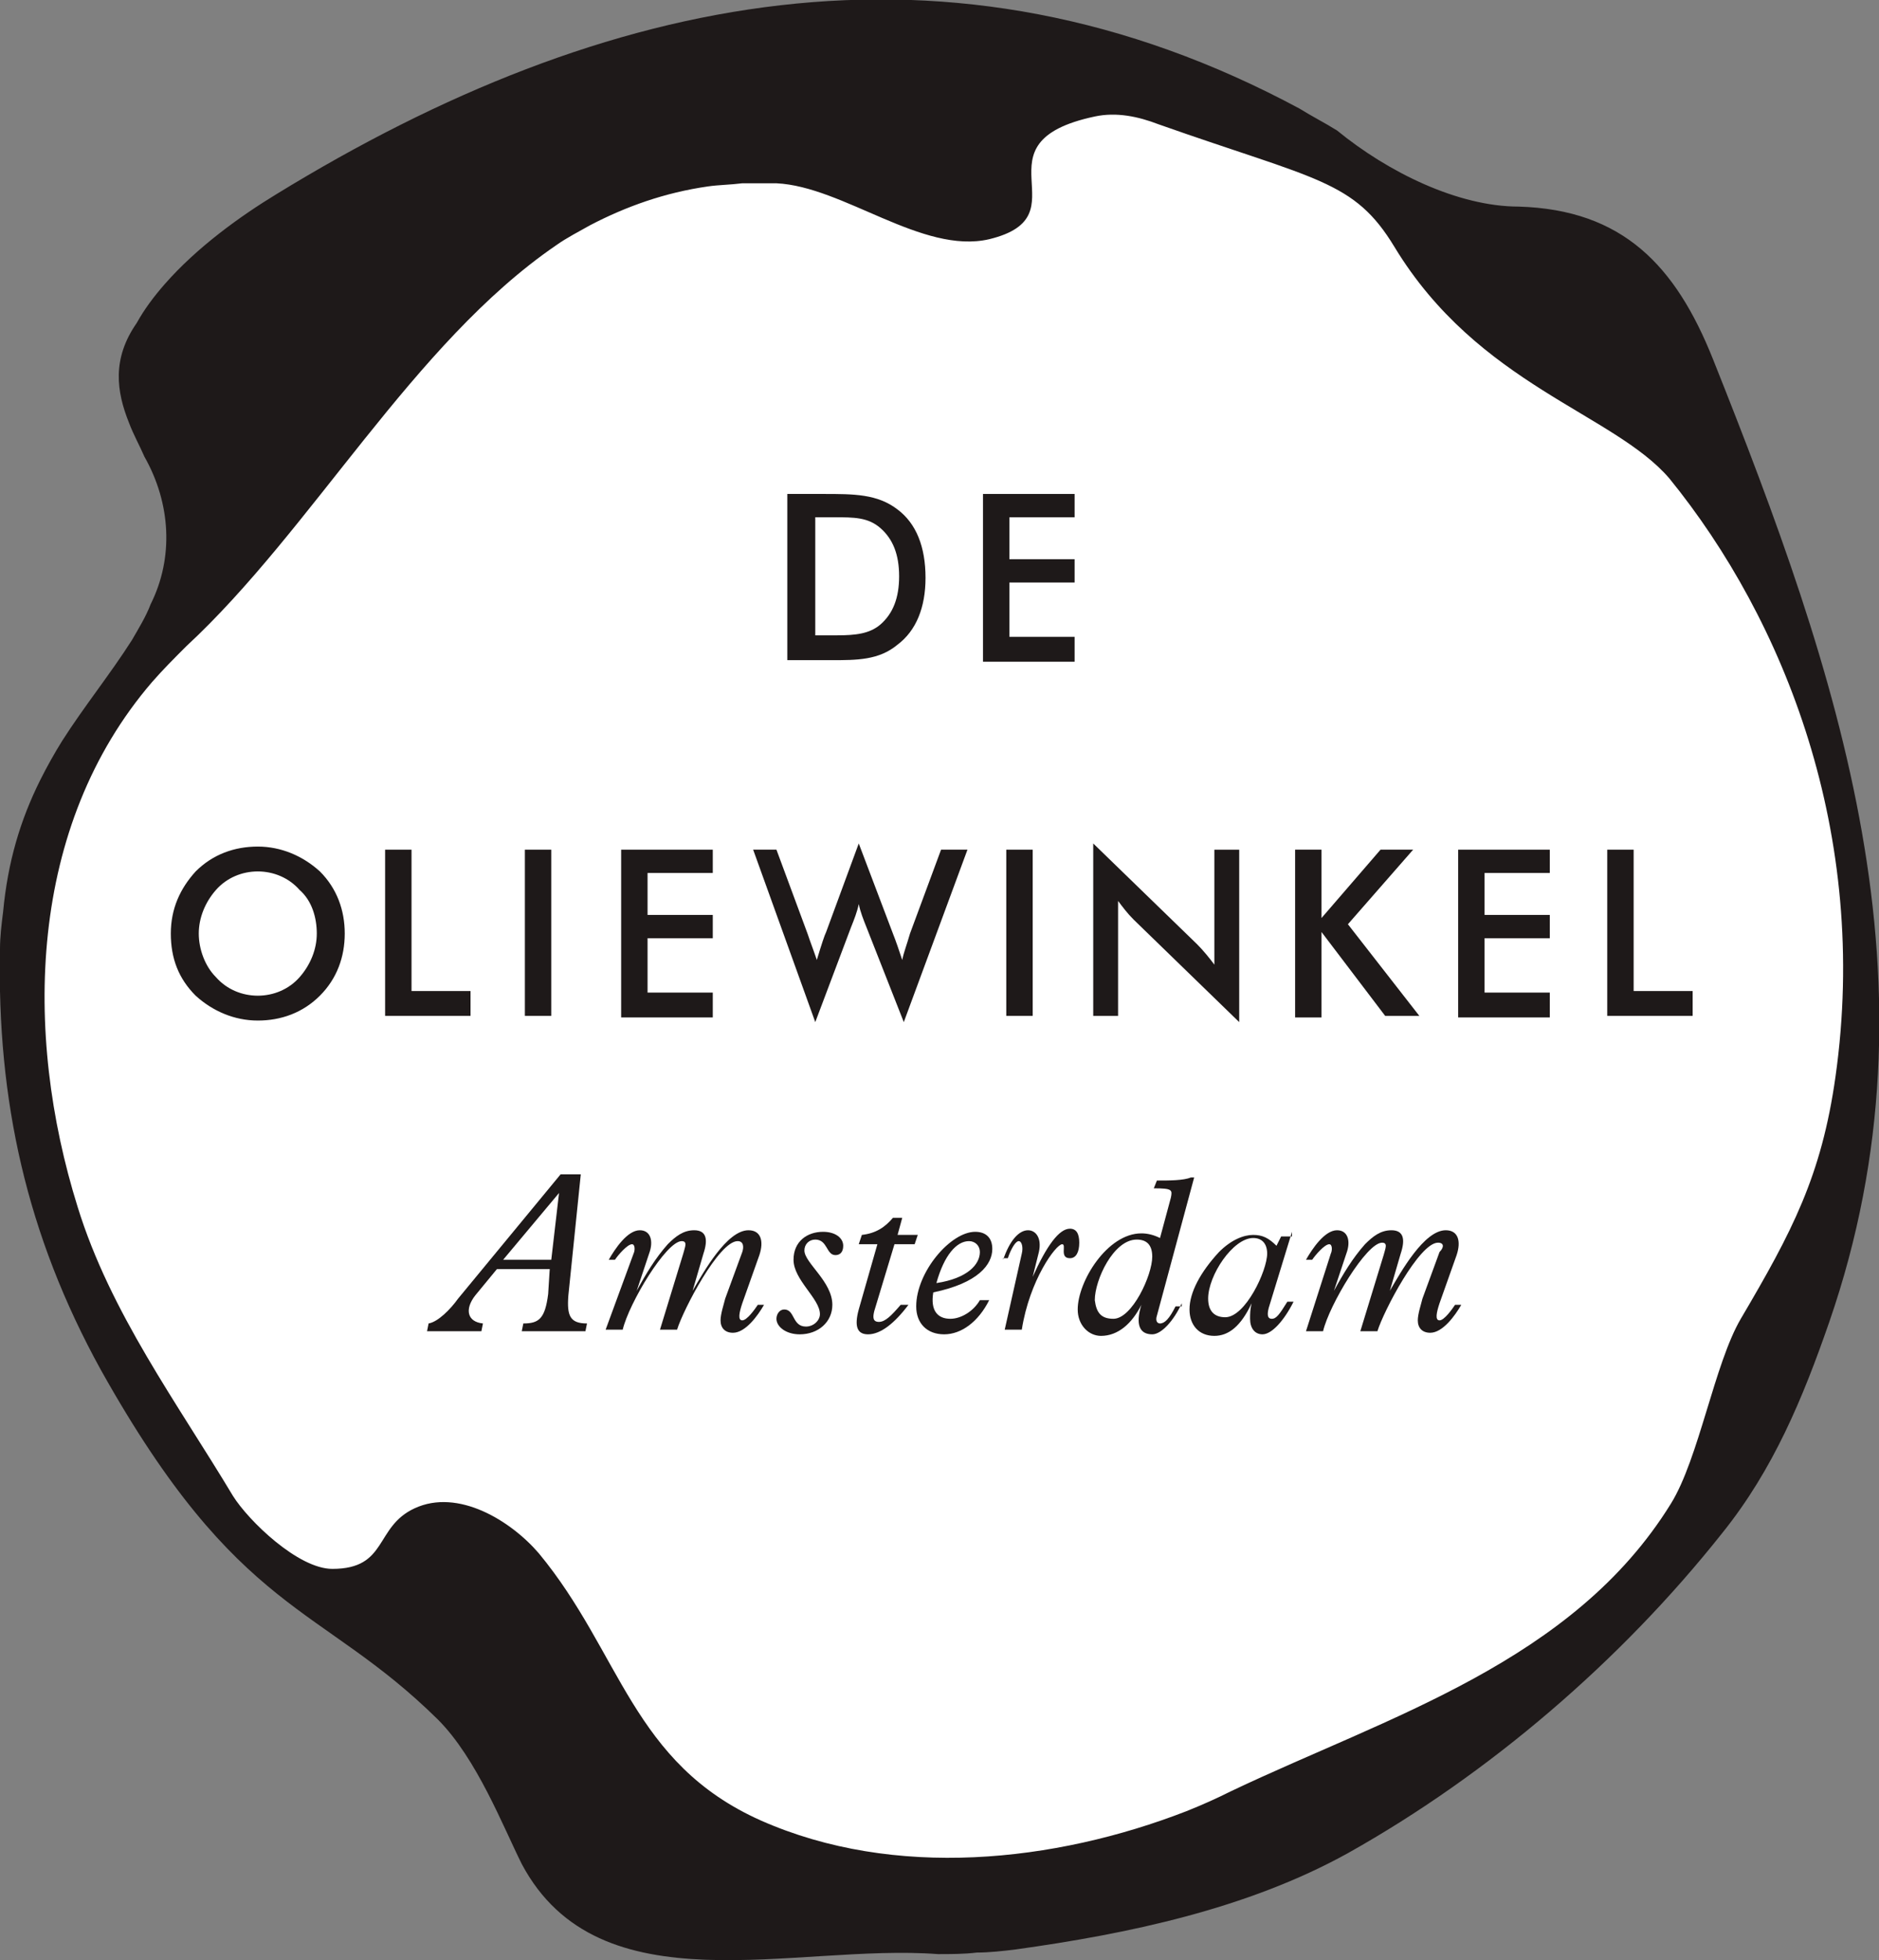 <svg xmlns="http://www.w3.org/2000/svg" xmlns:xlink="http://www.w3.org/1999/xlink" id="Layer_1" x="0px" y="0px" viewBox="0 0 121 126.2" style="enable-background:new 0 0 121 126.2;" xml:space="preserve"><rect x="0" y="0" width="121" height="126.2" fill="#808080" stroke="none"/><style type="text/css">	.st0{fill:#FFFFFF;}	.st1{fill:#1E1919;}</style><g>	<g>		<path class="st0" d="M119.5,62.4c0,31.8-24.7,56.6-54.4,59.7c-18.9,2-27.2-14.4-40.8-19.1C10.1,98.2,10.1,89.5,2.2,73.2   C-0.3,67.9,3.2,54.6,4,51.4c1.6-6.1,9.4-10.9,12.3-16.3C25.9,17.4,42.4,5,62.9,5C92.8,5,119.5,30.6,119.5,62.4z"></path>	</g>	<g>		<g>			<g>				<path class="st1" d="M32,81.7l-1.4,1.7c-0.7,0.9-0.5,1.7,0.5,1.8L31,85.7h-3.5l0.1-0.5c0.6-0.1,1.4-0.9,1.9-1.6l6.6-8h1.3     l-0.8,7.8c-0.1,1.3,0.1,1.8,1.2,1.8l-0.1,0.5h-4.1l0.1-0.5c1,0,1.4-0.3,1.6-1.9l0.1-1.6H32z M36,76.8L36,76.8l-3.6,4.3h3.1     L36,76.8z"></path>				<path class="st1" d="M40.8,80.7c0.1-0.2,0.1-0.6-0.1-0.6c-0.3,0-0.9,0.7-1.1,1h-0.4c0.4-0.7,1.2-1.9,2-1.9     c0.7,0,0.9,0.7,0.6,1.5L41,83.1l0,0c0.6-1.1,1.2-2.1,2-3c0.5-0.5,1-0.9,1.7-0.9c0.8,0,0.9,0.6,0.6,1.5l-0.7,2.4l0,0     c0.7-1.2,2.2-3.9,3.6-3.9c0.8,0,1,0.7,0.7,1.6l-1.1,3.1c-0.2,0.6-0.3,1.1,0,1.1c0.3,0,0.8-0.7,1-1h0.4c-0.4,0.7-1.2,1.8-2,1.8     c-0.5,0-0.8-0.3-0.8-0.8c0-0.4,0.2-1,0.3-1.4l1.1-3c0.1-0.3,0.1-0.7-0.3-0.7c-1.2,0-3.5,4.4-3.9,5.7h-1.1l1.5-4.9     c0.1-0.4,0.3-0.8-0.1-0.8c-1,0-3.4,4-3.8,5.7h-1.1L40.8,80.7z"></path>				<path class="st1" d="M53.6,84c0,1.1-0.9,1.9-2.1,1.9c-0.9,0-1.5-0.5-1.5-1c0-0.3,0.2-0.6,0.5-0.6c0.7,0,0.5,1.1,1.4,1.1     c0.5,0,0.9-0.4,0.9-0.8c0-1-1.7-2.2-1.7-3.5c0-1.2,0.9-1.8,1.9-1.8c0.8,0,1.3,0.4,1.3,0.9c0,0.4-0.2,0.6-0.5,0.6     c-0.6,0-0.5-1-1.3-1c-0.4,0-0.7,0.3-0.7,0.7C51.8,81.3,53.6,82.5,53.6,84z"></path>				<path class="st1" d="M56.3,84.4c-0.1,0.4-0.1,0.7,0.3,0.7c0.4,0,0.8-0.4,1.4-1.1h0.5c-0.9,1.2-1.8,1.9-2.6,1.9     c-0.7,0-0.9-0.5-0.6-1.6l1.2-4.2h-1.2l0.2-0.6c0.9-0.1,1.5-0.5,2-1.1h0.6l-0.3,1.1h1.3l-0.2,0.6h-1.3L56.3,84.4z"></path>				<path class="st1" d="M63.7,83.7c-0.7,1.4-1.8,2.2-2.9,2.2c-1.1,0-1.8-0.7-1.8-1.8c0-2.2,2.2-4.8,3.8-4.8c0.7,0,1.1,0.4,1.1,1.1     c0,1-0.9,2.2-3.8,2.8c-0.2,1.2,0.3,1.7,1.1,1.7c0.7,0,1.5-0.5,1.9-1.2H63.7z M62.4,79.9c-0.8,0-1.6,0.9-2.1,2.7     c2-0.3,2.8-1.2,2.8-2C63.1,80.2,62.8,79.9,62.4,79.9z"></path>				<path class="st1" d="M64.6,81.1c0.4-1.2,1-1.9,1.6-1.9c0.5,0,0.9,0.5,0.7,1.4l-0.4,1.6l0,0c0.9-2,1.7-3.1,2.4-3.1     c0.4,0,0.6,0.3,0.6,0.9c0,0.6-0.2,1-0.6,1c-0.7,0-0.2-0.9-0.5-0.9c-0.4,0-2.1,2.3-2.6,5.5h-1.1l1.1-4.9c0.1-0.4,0-0.8-0.2-0.8     c-0.2,0-0.5,0.5-0.7,1.1H64.6z"></path>				<path class="st1" d="M76.1,83.9c-0.5,1.1-1.3,2-1.9,2c-0.8,0-1.1-0.6-0.7-1.9l0,0c-0.6,1.2-1.5,2-2.6,2c-0.8,0-1.5-0.7-1.5-1.7     c0-1.8,1.9-4.9,4.1-4.9c0.4,0,0.8,0.1,1.2,0.3l0.7-2.6c0.1-0.5,0.1-0.6-1.1-0.6l0.2-0.5c0.8,0,1.7,0,2.2-0.2h0.2l-2.4,8.9     c-0.1,0.3,0,0.5,0.2,0.5c0.3,0,0.6-0.3,1-1.1H76.1z M71.7,84.9c1.2,0,2.5-2.8,2.5-4c0-0.8-0.4-1.1-1-1.1c-1.5,0-2.7,2.6-2.7,3.9     C70.6,84.5,70.9,84.9,71.7,84.9z"></path>				<path class="st1" d="M83.2,79.3l-1.5,4.9c-0.1,0.4-0.1,0.7,0.2,0.7c0.3,0,0.5-0.3,1-1.1h0.4c-0.6,1.2-1.4,2.1-2,2.1     c-0.5,0-0.8-0.4-0.8-1c0-0.3,0-0.6,0.1-1l0,0c-0.7,1.5-1.5,2.1-2.4,2.1c-1,0-1.6-0.7-1.6-1.7c0-1.1,0.7-2.4,1.9-3.7     c0.8-0.8,1.6-1.1,2.2-1.1c0.6,0,1,0.2,1.5,0.7l0.3-0.6H83.2z M78.9,84.8c1.3,0,2.7-3,2.7-4.1c0-0.6-0.3-1-0.9-1     c-1.3,0-2.9,2.4-2.9,3.9C77.8,84.4,78.2,84.8,78.9,84.8z"></path>				<path class="st1" d="M85.7,80.7c0.1-0.2,0.1-0.6-0.1-0.6c-0.3,0-0.9,0.7-1.1,1h-0.4c0.4-0.7,1.2-1.9,2-1.9     c0.7,0,0.9,0.7,0.6,1.5l-0.8,2.4l0,0c0.6-1.1,1.2-2.1,2-3c0.5-0.5,1-0.9,1.7-0.9c0.8,0,0.9,0.6,0.6,1.5l-0.7,2.4l0,0     c0.7-1.2,2.2-3.9,3.6-3.9c0.8,0,1,0.7,0.7,1.6l-1.1,3.1c-0.2,0.6-0.3,1.1,0,1.1c0.3,0,0.8-0.7,1-1h0.4c-0.4,0.7-1.2,1.8-2,1.8     c-0.5,0-0.8-0.3-0.8-0.8c0-0.4,0.2-1,0.3-1.4l1.1-3C93,80.3,93,80,92.6,80c-1.2,0-3.5,4.4-3.9,5.7h-1.1l1.5-4.9     c0.1-0.4,0.3-0.8-0.1-0.8c-1,0-3.4,4-3.8,5.7h-1.1L85.7,80.7z"></path>			</g>		</g>		<g>			<path class="st1" d="M50.7,31.8H53c2,0,3.5,0,4.8,1c1.2,0.9,1.8,2.4,1.8,4.4c0,1.9-0.6,3.4-1.8,4.3c-1.2,1-2.6,1-4.3,1    c-0.1,0-0.3,0-0.5,0h-2.3V31.8z M53.1,40.9c0.3,0,0.6,0,0.8,0c1.2,0,2.1-0.1,2.8-0.7c0.8-0.7,1.2-1.7,1.2-3.1    c0-1.4-0.4-2.4-1.2-3.1c-0.8-0.7-1.7-0.7-3-0.7c-0.2,0-0.4,0-0.6,0h-0.6v7.6H53.1z"></path>			<path class="st1" d="M63.3,31.8h5.9v1.5h-4.2v2.7h4.2v1.5h-4.2v3.5h4.2v1.6h-5.9V31.8z"></path>			<path class="st1" d="M20.6,64.1c-1.1,1.1-2.5,1.6-4,1.6s-2.9-0.6-4-1.6c-1.1-1.1-1.6-2.4-1.6-4s0.6-2.9,1.6-4    c1.1-1.1,2.5-1.6,4-1.6s2.9,0.6,4,1.6c1.1,1.1,1.6,2.5,1.6,4C22.2,61.6,21.7,63,20.6,64.1z M19.3,57.3c-0.7-0.8-1.7-1.2-2.7-1.2    s-2,0.4-2.7,1.2c-0.7,0.8-1.1,1.8-1.1,2.8s0.4,2.1,1.1,2.8c0.7,0.8,1.7,1.2,2.7,1.2s2-0.4,2.7-1.2c0.7-0.8,1.1-1.8,1.1-2.8    S20.1,58,19.3,57.3z"></path>			<path class="st1" d="M24.8,54.7h1.7v9.1h3.8v1.6h-5.5V54.7z"></path>			<path class="st1" d="M33.8,54.7h1.7v10.7h-1.7V54.7z"></path>			<path class="st1" d="M40,54.7h5.9v1.5h-4.2v2.7h4.2v1.5h-4.2v3.5h4.2v1.6H40V54.7z"></path>			<path class="st1" d="M50,54.7l2,5.4c0.2,0.6,0.4,1.1,0.6,1.7c0.3-1,0.5-1.6,0.6-1.8l2.1-5.7l2.2,5.8c0.2,0.5,0.4,1.1,0.6,1.7    c0.1-0.5,0.3-1,0.5-1.7l2-5.4h1.7l-4.1,11.1l-2.4-6.1c-0.2-0.5-0.4-1-0.5-1.5c-0.1,0.5-0.3,1-0.5,1.5l-2.3,6.1l-4-11.1H50z"></path>			<path class="st1" d="M64.8,54.7h1.7v10.7h-1.7V54.7z"></path>			<path class="st1" d="M70.4,54.3l6.7,6.5c0.4,0.4,0.8,0.9,1.1,1.3v-7.4h1.6v11.1L73,59.2c-0.4-0.4-0.7-0.8-1-1.2v7.4h-1.6V54.3z"></path>			<path class="st1" d="M83.4,54.7h1.7v4.4l3.8-4.4h2.1l-4.2,4.8l4.6,5.9h-2.2L85.1,60v5.5h-1.7V54.7z"></path>			<path class="st1" d="M93.9,54.7h5.9v1.5h-4.2v2.7h4.2v1.5h-4.2v3.5h4.2v1.6h-5.9V54.7z"></path>			<path class="st1" d="M103.5,54.7h1.7v9.1h3.8v1.6h-5.5V54.7z"></path>		</g>	</g>	<g>		<path class="st1" d="M110.3,23.1c-2.4-6-5.8-9.6-12.5-9.8c-3.9,0-8.4-2.2-11.7-4.9c-0.8-0.5-1.6-0.9-2.4-1.4   C61.2-5.1,39-0.5,17.8,12.5c-2.3,1.4-5.1,3.4-7.2,5.8c-0.7,0.8-1.3,1.6-1.8,2.5c-1.6,2.3-1.3,4.4-0.5,6.4C8.6,28,9,28.7,9.3,29.4   c1.7,3,1.9,6.5,0.4,9.5c-0.3,0.8-0.8,1.6-1.2,2.3c-1.4,2.2-3.1,4.3-4.5,6.5c-0.5,0.8-1,1.7-1.4,2.5c-1.3,2.6-2.1,5.3-2.4,8.5   C0.1,59.5,0,60.3,0,61.1c-0.2,9.7,1.7,18.4,6.5,27.1c8.9,15.9,14.1,15,21.7,22.5c2.5,2.5,4.2,6.9,5.4,9.3c5,9.4,17.6,5.1,26.8,5.8   c0.8,0,1.7,0,2.5-0.1c0.8,0,1.7-0.1,2.5-0.2c7.2-1,14.9-2.6,21.4-6.2c9.1-5.1,17.6-12.4,24.1-20.6c3.3-4.1,5.2-8.7,6.9-13.6   C125.3,63.4,118.4,43.4,110.3,23.1z M118.2,69.3c-0.9,6.4-2.8,10-6.1,15.6c-1.7,2.9-2.7,9-4.5,11.9c-6.3,10.2-18.2,13.7-28.3,18.5   c-1,0.5-1.9,0.9-2.9,1.3c-8.5,3.3-18.8,4.4-27.4,0.6c-8.3-3.7-9-10.8-14.3-17.2c-1.8-2.1-5.2-4.2-8-2.9c-2.6,1.2-1.7,3.9-5.3,3.9   c-2.2,0-5.4-3.1-6.4-4.7c-3.6-6-7.9-11.8-10-18.6C1.5,66.5,1.8,53.2,9.8,43.9c0.7-0.8,1.4-1.5,2.2-2.3   c8.1-7.5,14.6-19.5,23.8-25.8c0.7-0.5,1.5-0.9,2.2-1.3c2.3-1.2,4.8-2.1,7.6-2.5c0.7-0.1,1.4-0.1,2.2-0.2c0.7,0,1.5,0,2.2,0   c4.3,0.2,9.4,4.6,13.7,3.6c6.2-1.5-1.2-6.2,6.8-7.9c1.4-0.3,2.8,0,4.1,0.5c10.2,3.6,12.6,3.6,15.2,7.9   c5.4,8.9,14.1,10.7,17.7,14.9C114.9,39.9,120.4,53.7,118.2,69.3z"></path>	</g></g></svg>